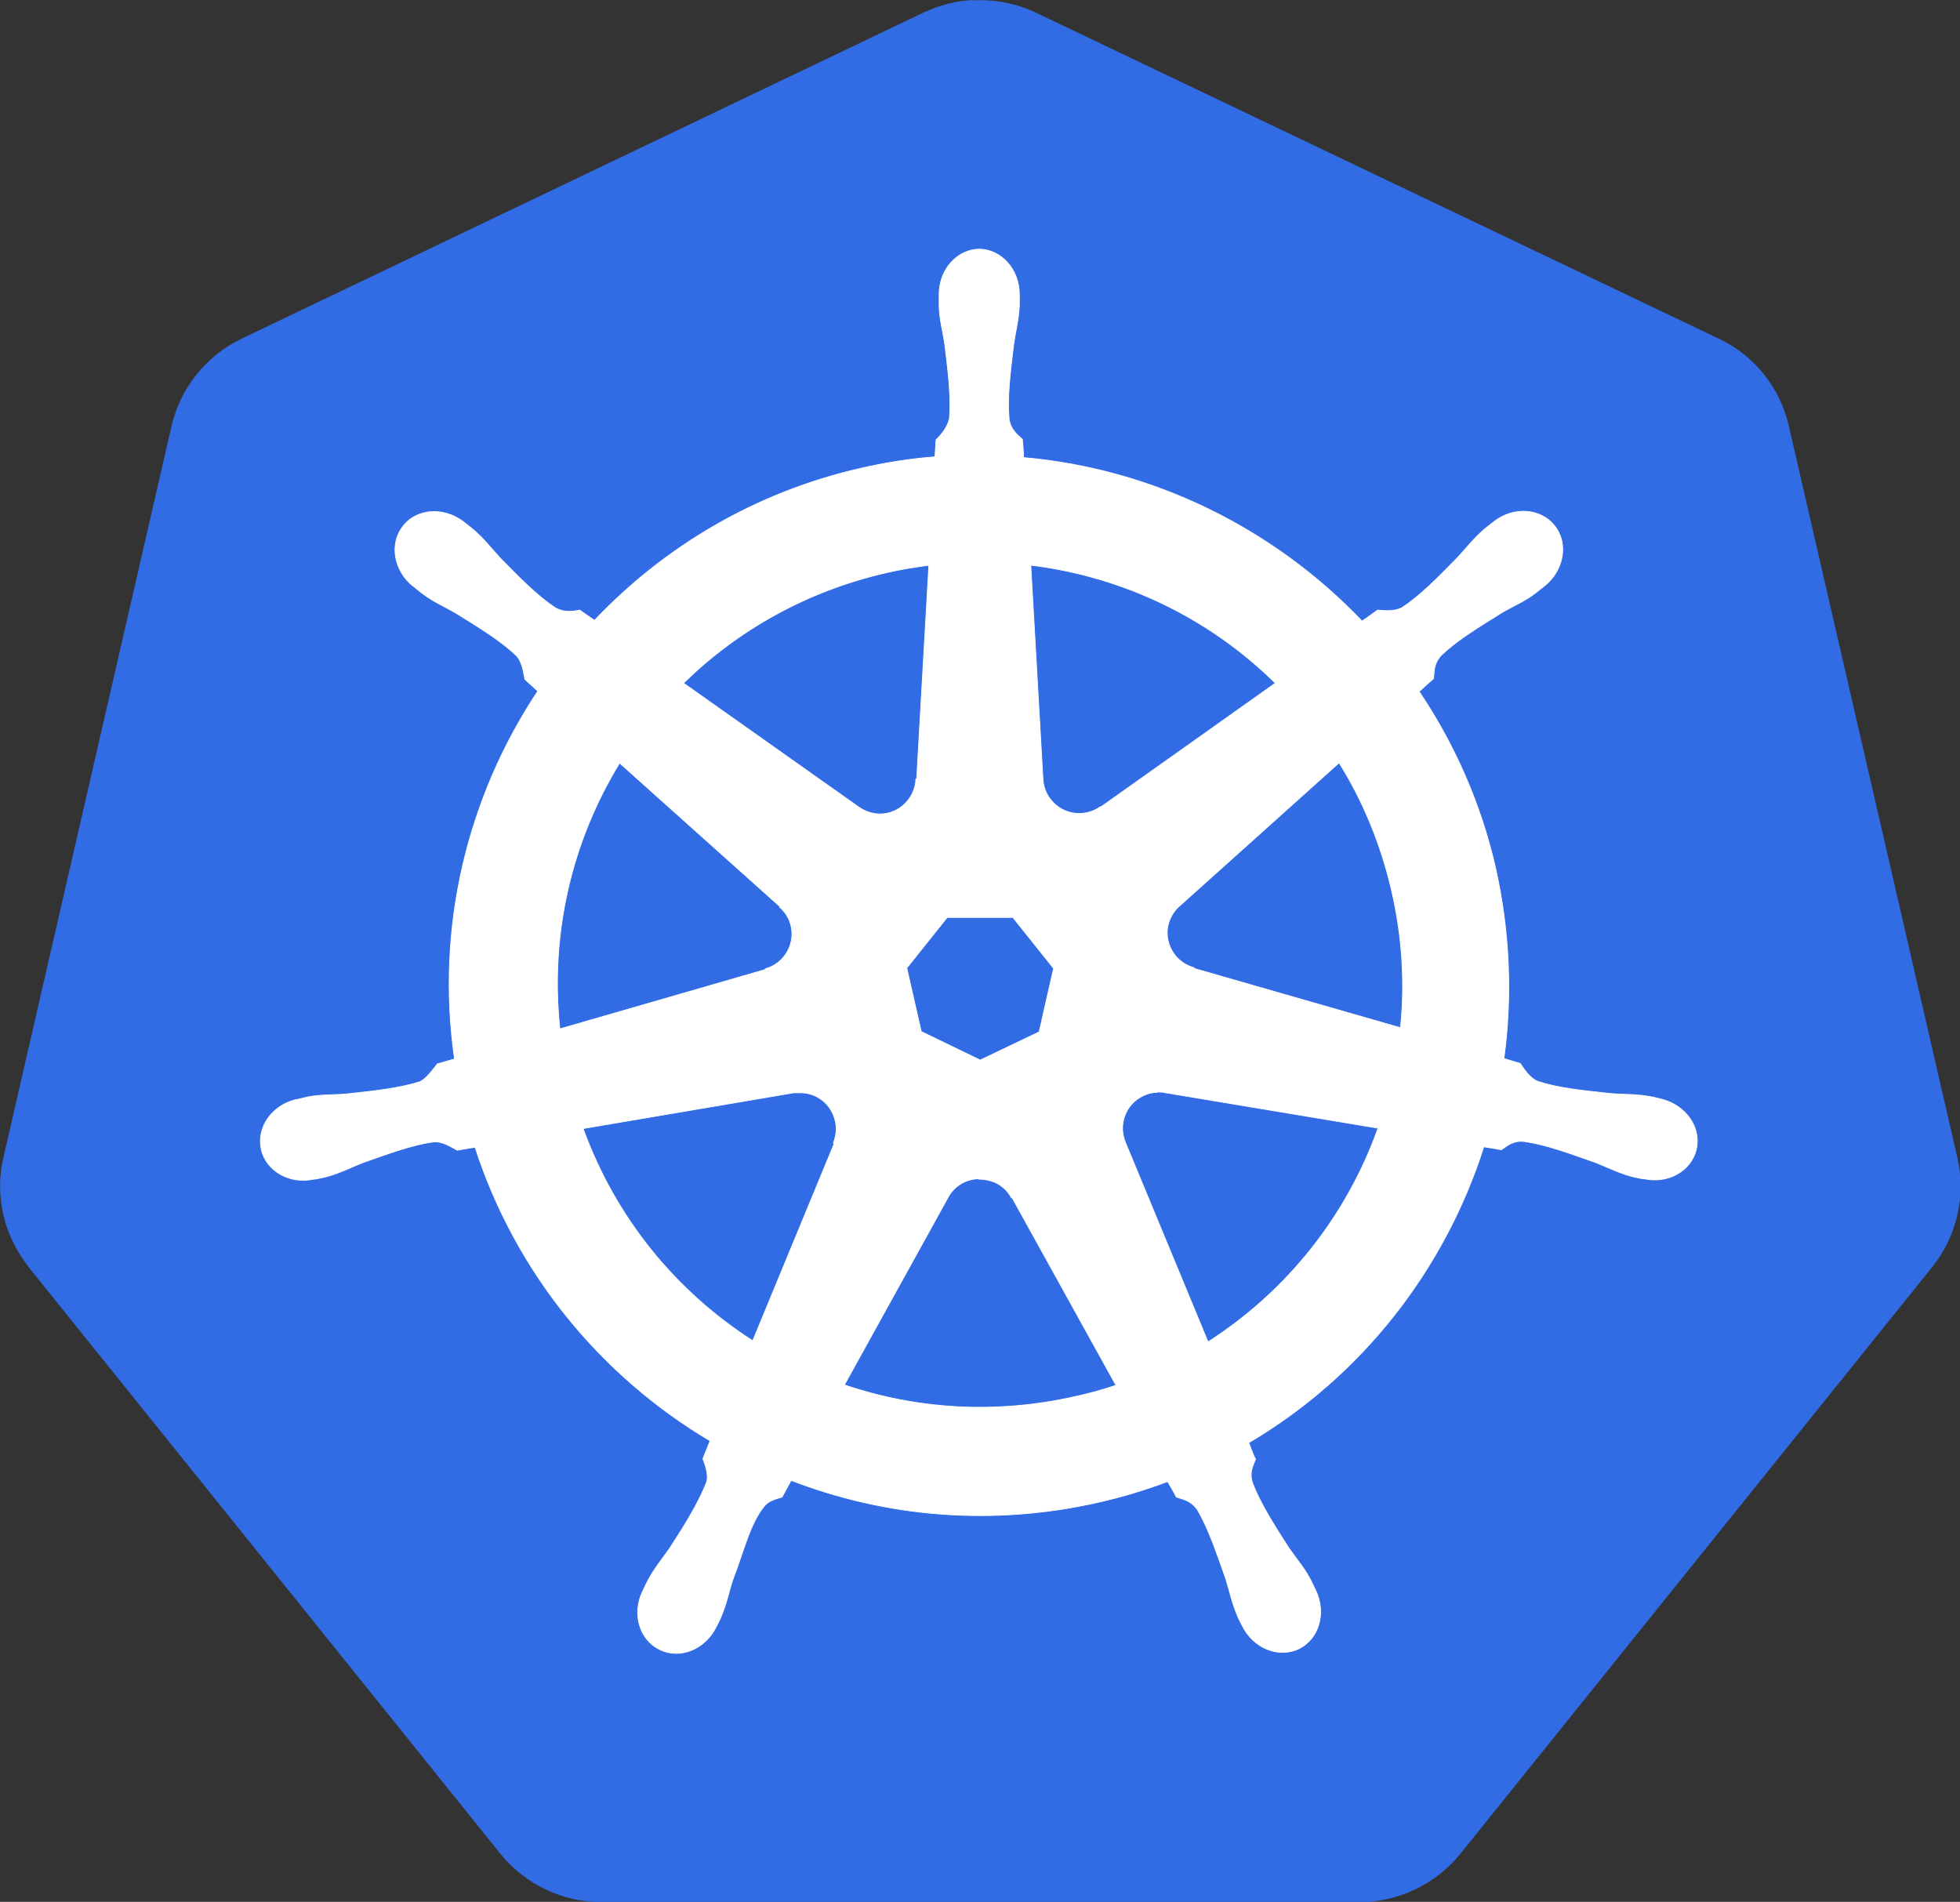 <?xml version="1.0" encoding="UTF-8"?><svg id="Layer_1" xmlns="http://www.w3.org/2000/svg" width="51.53" height="50" viewBox="0 0 51.53 50"><rect x="0" y="0" width="51.53" height="50" fill="#333333" stroke="none"/><g id="layer1"><g id="g3052"><path id="path3055" d="M25.59,0c-.46.02-.9.14-1.31.33L6.36,8.9c-.94.45-1.62,1.3-1.85,2.3L.09,30.43c-.21.9-.04,1.83.47,2.61.06.09.13.18.19.27l12.4,15.42c.65.81,1.64,1.28,2.68,1.28h19.89c1.04,0,2.03-.47,2.68-1.28l12.4-15.42c.65-.81.89-1.87.66-2.88l-4.43-19.23c-.23-1.01-.91-1.86-1.85-2.3L27.25.34c-.52-.25-1.09-.36-1.66-.33Z" fill="#326ce5"/><path id="path3059" d="M25.76,6.55c-.59,0-1.07.53-1.07,1.19,0,.01,0,.02,0,.03,0,.09,0,.2,0,.27.01.38.1.67.15,1.02.09.75.17,1.37.12,1.95-.05.22-.21.42-.35.55l-.03.45c-.64.05-1.29.15-1.94.3-2.78.63-5.18,2.07-7.01,4-.12-.08-.33-.23-.39-.27-.19.03-.38.08-.64-.06-.48-.32-.92-.77-1.45-1.31-.24-.26-.42-.5-.71-.75-.07-.06-.17-.13-.24-.19-.23-.18-.49-.27-.75-.28-.33-.01-.65.12-.85.38-.37.46-.25,1.17.26,1.58,0,0,.01,0,.02.01.07.06.16.13.22.18.31.23.58.34.89.52.64.4,1.17.72,1.59,1.12.16.18.19.48.22.62l.34.31c-1.84,2.77-2.69,6.19-2.19,9.67l-.45.13c-.12.15-.29.39-.46.47-.55.17-1.17.24-1.92.32-.35.03-.66.01-1.03.08-.08.02-.2.05-.29.07,0,0,0,0,0,0,0,0-.01,0-.02,0-.63.15-1.04.73-.91,1.31.13.57.75.92,1.38.78,0,0,.01,0,.02,0,0,0,.01,0,.02,0,.09-.02.2-.04.28-.06.37-.1.63-.24.96-.37.71-.25,1.3-.47,1.87-.55.24-.02.49.15.62.22l.47-.08c1.08,3.33,3.33,6.03,6.18,7.72l-.19.47c.07.18.15.43.1.61-.21.54-.56,1.11-.97,1.74-.2.29-.4.52-.58.86-.04.08-.1.2-.14.29-.28.59-.07,1.27.46,1.52.53.26,1.19-.01,1.48-.6,0,0,0,0,0,0,0,0,0,0,0,0,.04-.08.1-.19.13-.27.15-.35.2-.65.31-.98.28-.71.44-1.46.83-1.93.11-.13.28-.18.46-.23l.24-.44c2.49.96,5.27,1.21,8.06.58.63-.14,1.25-.33,1.84-.55.07.12.2.35.23.41.18.06.38.09.55.33.29.5.49,1.09.74,1.8.11.34.16.63.31.98.03.08.09.19.13.27.29.59.95.86,1.48.61.53-.25.73-.93.46-1.52-.04-.08-.1-.21-.14-.29-.18-.34-.38-.56-.58-.85-.41-.64-.74-1.16-.95-1.7-.09-.28.01-.45.08-.63-.04-.05-.13-.31-.18-.43,2.97-1.75,5.15-4.55,6.18-7.78.14.02.38.06.46.08.16-.11.31-.25.6-.22.57.08,1.16.3,1.87.55.33.13.6.27.96.37.08.02.19.04.28.06,0,0,.01,0,.02,0,0,0,.01,0,.02,0,.64.14,1.25-.21,1.38-.78.13-.57-.28-1.15-.91-1.31-.09-.02-.22-.06-.31-.07-.37-.07-.68-.05-1.03-.08-.75-.08-1.37-.14-1.92-.32-.22-.09-.38-.35-.46-.47l-.43-.13c.22-1.62.16-3.31-.22-5.01-.39-1.71-1.09-3.27-2.01-4.64.11-.1.32-.29.38-.34.02-.19,0-.39.2-.61.42-.4.95-.72,1.59-1.12.3-.18.59-.29.89-.52.07-.05.16-.13.24-.19.51-.41.63-1.12.26-1.58s-1.08-.51-1.6-.1c-.07.06-.17.13-.24.19-.29.25-.47.49-.71.75-.53.54-.97.99-1.45,1.31-.21.12-.51.08-.65.07l-.41.29c-2.33-2.44-5.49-4-8.9-4.3,0-.14-.02-.4-.03-.48-.14-.13-.31-.25-.35-.54-.05-.58.03-1.2.12-1.95.05-.35.13-.64.15-1.02,0-.09,0-.21,0-.3,0-.66-.48-1.19-1.07-1.19h0ZM24.42,14.86l-.32,5.62h-.02c-.02.51-.44.92-.94.92-.21,0-.4-.07-.56-.18h0s-4.61-3.26-4.61-3.26c1.42-1.39,3.23-2.42,5.32-2.9.38-.09.76-.15,1.14-.2ZM27.11,14.86c2.44.3,4.7,1.4,6.42,3.1l-4.58,3.25h-.02c-.41.29-.98.22-1.3-.18-.13-.16-.2-.35-.21-.55h0s-.32-5.62-.32-5.62ZM16.29,20.06l4.21,3.77v.02c.38.33.43.9.11,1.3-.13.16-.3.27-.49.32v.02s-5.4,1.56-5.4,1.56c-.27-2.51.32-4.95,1.57-6.99ZM35.21,20.06c.63,1.01,1.1,2.15,1.38,3.37.28,1.21.35,2.42.23,3.59l-5.43-1.56v-.02c-.49-.13-.79-.63-.68-1.12.05-.2.15-.37.3-.5h0s4.19-3.76,4.19-3.76h0ZM24.9,24.12h1.73l1.07,1.34-.38,1.67-1.55.74-1.55-.75-.38-1.67,1.07-1.34ZM30.43,28.71c.07,0,.15,0,.22.02h0s5.58.93,5.58.93c-.82,2.3-2.38,4.28-4.47,5.62l-2.17-5.24h0c-.2-.47,0-1.01.46-1.23.12-.06.24-.09.36-.09h0ZM21.05,28.73c.43,0,.81.3.91.74.05.2.02.4-.05.58l.02.02-2.14,5.18c-2.01-1.29-3.6-3.21-4.46-5.58l5.54-.94h0c.06,0,.12,0,.19,0h0ZM25.73,31c.15,0,.3.03.44.09.19.09.33.23.42.4h.02l2.73,4.93c-.35.12-.72.22-1.09.3-2.09.47-4.17.33-6.05-.31l2.72-4.92h0c.16-.31.47-.49.8-.5Z" fill="#fff" stroke="#fff" stroke-width=".02"/></g></g></svg>
